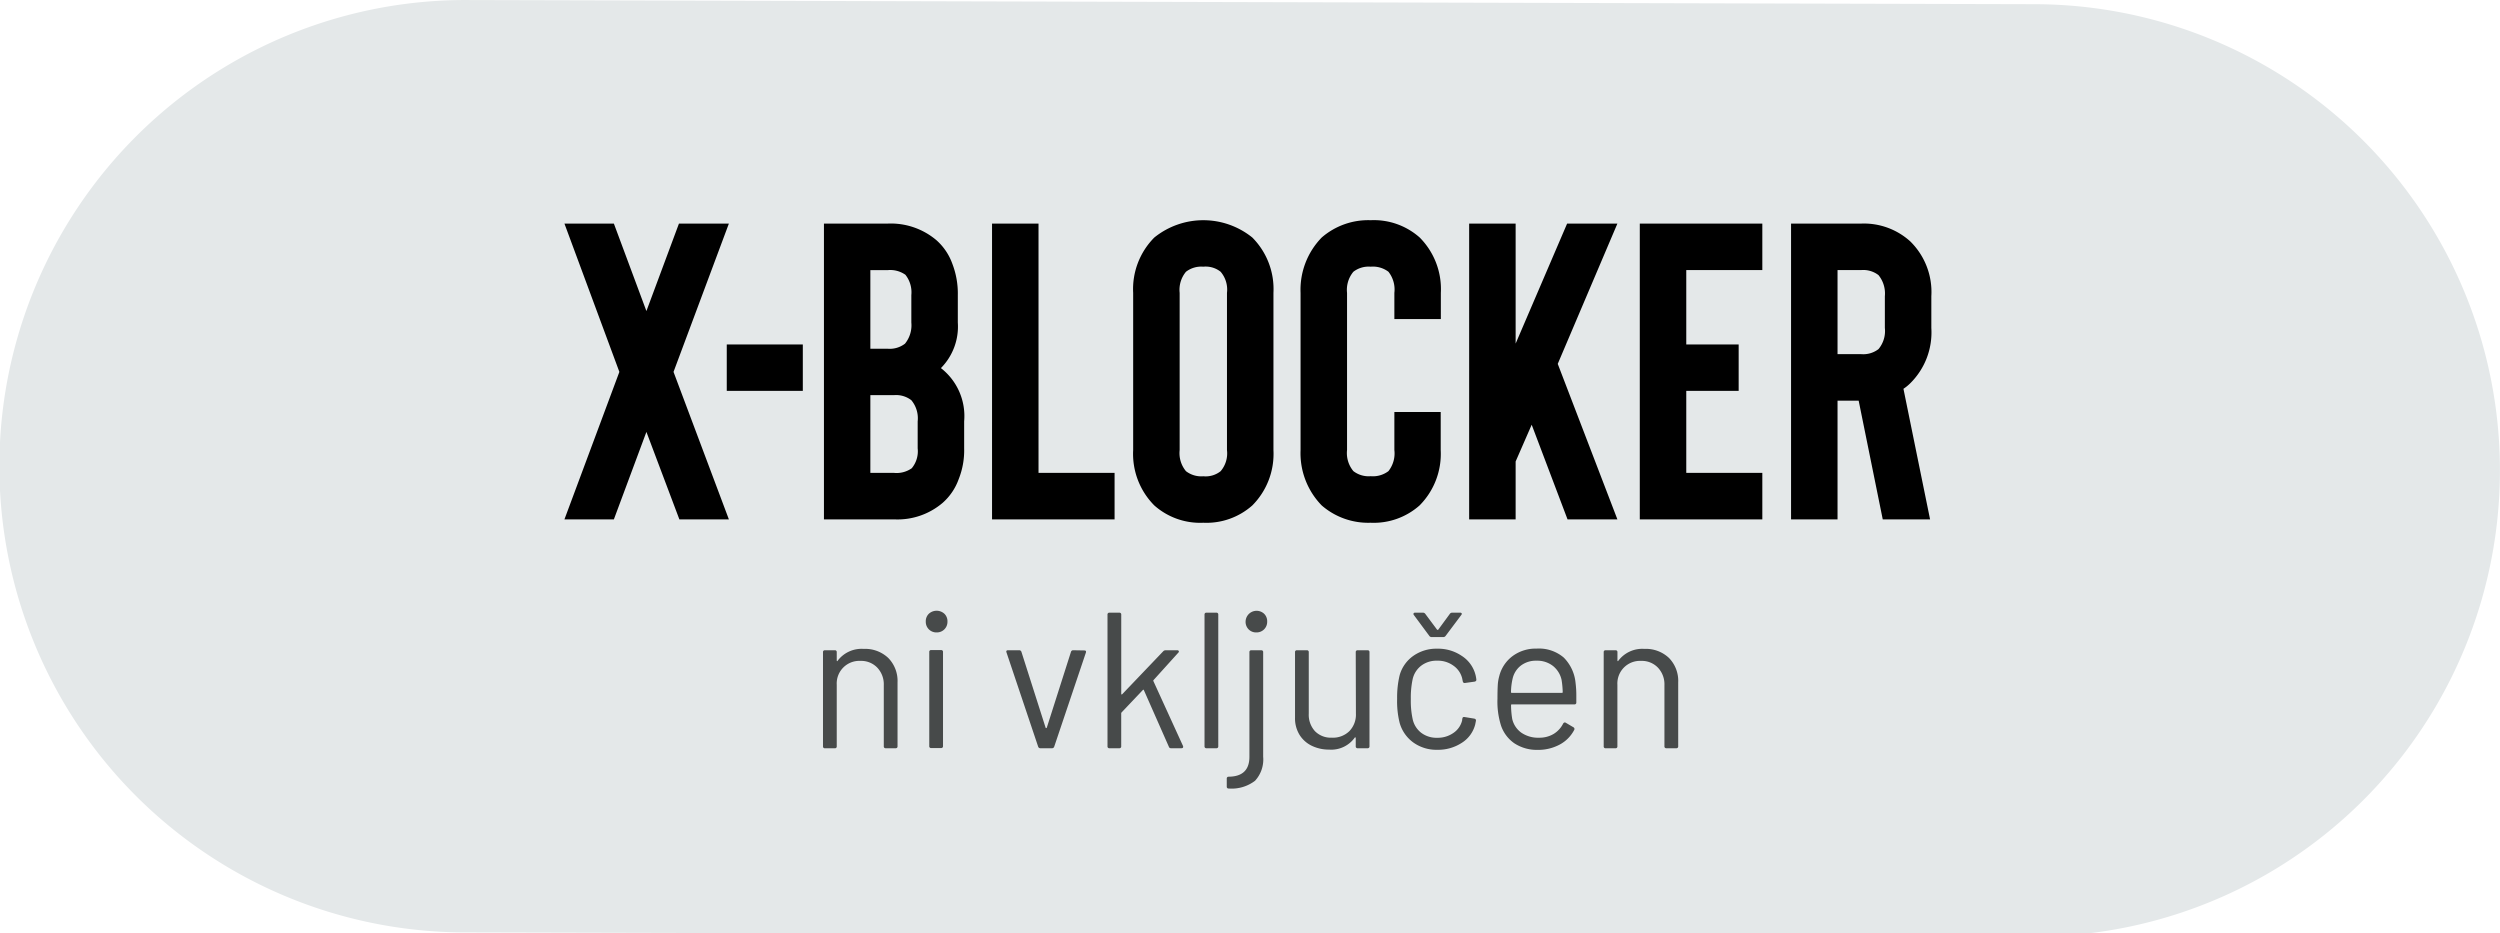 <svg xmlns="http://www.w3.org/2000/svg" xmlns:xlink="http://www.w3.org/1999/xlink" width="142" height="53" viewBox="0 0 142 53">
  <defs>
    <clipPath id="clip-X-BLOCKER_SL_-_GRIS">
      <rect width="142" height="53"/>
    </clipPath>
  </defs>
  <g id="X-BLOCKER_SL_-_GRIS" data-name="X-BLOCKER SL - GRIS" clip-path="url(#clip-X-BLOCKER_SL_-_GRIS)">
    <path id="Tracé_15693" data-name="Tracé 15693" d="M-3587.282,1071.933l-89.225-.237a26.478,26.478,0,0,0-26.4,26.559,26.478,26.478,0,0,0,26.262,26.4l89.223.238a26.478,26.478,0,0,0,26.546-26.41A26.478,26.478,0,0,0-3587.282,1071.933Z" transform="translate(3702.872 -1071.695)" fill="#e4e8e9" stroke="rgba(0,0,0,0)" stroke-width="1"/>
    <path id="Tracé_15818" data-name="Tracé 15818" d="M16.9,24H14.088l-1.872-4.968L10.368,24H7.56l3.12-8.376L7.56,7.2h2.808l1.848,4.968L14.064,7.2H16.9l-3.144,8.424Zm-.12-9.936H21.1V16.7h-4.32ZM26.28,24a3.951,3.951,0,0,0,2.76-.936,3.247,3.247,0,0,0,.912-1.344,4.4,4.4,0,0,0,.312-1.752V18.432a3.449,3.449,0,0,0-1.32-3.024,3.357,3.357,0,0,0,.96-2.592v-1.56a4.693,4.693,0,0,0-.312-1.776,3.247,3.247,0,0,0-.912-1.344A4.006,4.006,0,0,0,25.92,7.2H22.3V24Zm-1.344-7.056H26.28a1.418,1.418,0,0,1,.984.288,1.605,1.605,0,0,1,.36,1.2v1.536a1.508,1.508,0,0,1-.336,1.128,1.494,1.494,0,0,1-1.008.264H24.936Zm0-7.1h.984a1.494,1.494,0,0,1,1.008.264,1.6,1.6,0,0,1,.336,1.152v1.56a1.656,1.656,0,0,1-.36,1.2,1.418,1.418,0,0,1-.984.288h-.984ZM38.808,24V21.36h-4.32V7.2h-2.64V24Zm5.04.192a3.92,3.92,0,0,0,2.784-.984,4.153,4.153,0,0,0,1.2-3.144V11.136a4.153,4.153,0,0,0-1.2-3.144,4.43,4.43,0,0,0-5.568,0,4.153,4.153,0,0,0-1.2,3.144v8.928a4.153,4.153,0,0,0,1.2,3.144A3.92,3.92,0,0,0,43.848,24.192Zm0-14.544a1.364,1.364,0,0,1,.984.288,1.556,1.556,0,0,1,.36,1.2v8.928a1.556,1.556,0,0,1-.36,1.2,1.364,1.364,0,0,1-.984.288,1.418,1.418,0,0,1-.984-.288,1.605,1.605,0,0,1-.36-1.2V11.136a1.605,1.605,0,0,1,.36-1.2A1.418,1.418,0,0,1,43.848,9.648Zm9.5,14.544a3.92,3.92,0,0,0,2.784-.984,4.153,4.153,0,0,0,1.2-3.144V17.9H54.7v2.16a1.629,1.629,0,0,1-.336,1.2,1.459,1.459,0,0,1-1.008.288,1.418,1.418,0,0,1-.984-.288,1.605,1.605,0,0,1-.36-1.2V11.136a1.605,1.605,0,0,1,.36-1.2,1.418,1.418,0,0,1,.984-.288,1.459,1.459,0,0,1,1.008.288,1.629,1.629,0,0,1,.336,1.2v1.488h2.64V11.136a4.153,4.153,0,0,0-1.2-3.144,3.92,3.92,0,0,0-2.784-.984,4.029,4.029,0,0,0-2.784.984,4.252,4.252,0,0,0-1.2,3.144v8.928a4.252,4.252,0,0,0,1.2,3.144A4.029,4.029,0,0,0,53.352,24.192Zm10.632-9.024L67.368,24H64.536L62.5,18.624l-.912,2.088V24h-2.64V7.2h2.64v6.816L64.512,7.2h2.856ZM75.6,9.84H71.28v4.224h2.976V16.7H71.28V21.36H75.6V24H68.64V7.2H75.6ZM85.128,24H82.44l-1.368-6.744h-1.2V24h-2.64V7.2h3.984A3.917,3.917,0,0,1,84,8.208a4.027,4.027,0,0,1,1.2,3.12v1.8A4.058,4.058,0,0,1,84,16.272a2.508,2.508,0,0,1-.384.312ZM82.56,11.328a1.656,1.656,0,0,0-.36-1.2,1.418,1.418,0,0,0-.984-.288H79.872v4.776h1.344a1.418,1.418,0,0,0,.984-.288,1.605,1.605,0,0,0,.36-1.2Z" transform="translate(24.5 5.5)"/>
    <path id="Tracé_15817" data-name="Tracé 15817" d="M24.555,5.357a1.907,1.907,0,0,1,1.4.517A1.862,1.862,0,0,1,26.48,7.26v3.63a.1.1,0,0,1-.11.11h-.561a.1.1,0,0,1-.11-.11V7.414a1.373,1.373,0,0,0-.368-.99,1.258,1.258,0,0,0-.951-.385,1.284,1.284,0,0,0-1.353,1.353v3.5a.1.1,0,0,1-.11.11h-.561a.1.1,0,0,1-.11-.11V5.544a.1.1,0,0,1,.11-.11h.561a.1.1,0,0,1,.11.11v.473a.037.037,0,0,0,.017.033q.016.011.028-.011A1.7,1.7,0,0,1,24.555,5.357ZM28.7,4.422a.6.6,0,0,1-.616-.616.592.592,0,0,1,.176-.446.653.653,0,0,1,.88,0,.592.592,0,0,1,.176.446.6.6,0,0,1-.616.616Zm-.308,6.567a.1.1,0,0,1-.11-.11V5.533a.1.1,0,0,1,.11-.11h.561a.1.1,0,0,1,.11.11v5.346a.1.1,0,0,1-.11.11ZM34.6,11a.128.128,0,0,1-.132-.088l-1.8-5.357-.011-.044q0-.077.1-.077h.627a.128.128,0,0,1,.132.088l1.375,4.312a.036.036,0,0,0,.066,0l1.375-4.312a.128.128,0,0,1,.132-.088l.627.011q.121,0,.088.121l-1.8,5.346a.128.128,0,0,1-.132.088Zm3.916,0a.1.1,0,0,1-.11-.11V3.41a.1.1,0,0,1,.11-.11h.561a.1.1,0,0,1,.11.11v4.5a.037.037,0,0,0,.017.033q.016.011.038-.011l2.332-2.442a.18.18,0,0,1,.132-.055h.66a.089.089,0,0,1,.088.044.072.072,0,0,1-.022.088L41.022,7.128a.05.05,0,0,0-.011.055l1.683,3.685.011.044q0,.088-.1.088h-.594a.121.121,0,0,1-.121-.088L40.472,7.7q-.022-.044-.055-.011l-1.21,1.276a.075.075,0,0,0-.022.055v1.87a.1.1,0,0,1-.11.11Zm5.511,0a.1.1,0,0,1-.11-.11V3.41a.1.1,0,0,1,.11-.11h.561a.1.1,0,0,1,.11.11v7.48a.1.1,0,0,1-.11.11Zm2.838-6.578a.592.592,0,0,1-.445-.176.607.607,0,0,1-.171-.44A.626.626,0,0,1,47.3,3.36a.592.592,0,0,1,.176.446.6.6,0,0,1-.616.616ZM45.29,13.288a.1.1,0,0,1-.11-.11v-.451a.1.1,0,0,1,.11-.11q1.177-.011,1.177-1.133V5.544a.1.1,0,0,1,.11-.11h.561a.1.1,0,0,1,.11.11v5.94a1.783,1.783,0,0,1-.462,1.364A2.193,2.193,0,0,1,45.29,13.288Zm7.216-7.744a.1.1,0,0,1,.11-.11h.561a.1.1,0,0,1,.11.11V10.89a.1.1,0,0,1-.11.11h-.561a.1.1,0,0,1-.11-.11v-.473a.035.035,0,0,0-.022-.033.022.022,0,0,0-.033.011,1.641,1.641,0,0,1-1.463.682,2.214,2.214,0,0,1-.973-.214,1.678,1.678,0,0,1-.7-.622,1.788,1.788,0,0,1-.258-.979V5.544a.1.1,0,0,1,.11-.11h.561a.1.1,0,0,1,.11.11V9.031a1.381,1.381,0,0,0,.352,1,1.261,1.261,0,0,0,.957.369,1.334,1.334,0,0,0,1-.374,1.349,1.349,0,0,0,.369-.99Zm4.631,5.544a2.245,2.245,0,0,1-1.358-.413A2.066,2.066,0,0,1,55,9.559a5.051,5.051,0,0,1-.143-1.364A5.41,5.41,0,0,1,55,6.853a2,2,0,0,1,.77-1.095,2.269,2.269,0,0,1,1.364-.412,2.385,2.385,0,0,1,1.392.407,1.816,1.816,0,0,1,.83,1.342v.022q0,.077-.1.1l-.55.077h-.022q-.077,0-.1-.1l-.033-.165a1.236,1.236,0,0,0-.484-.71,1.5,1.5,0,0,0-.935-.292,1.434,1.434,0,0,0-.918.292,1.333,1.333,0,0,0-.479.776,5,5,0,0,0-.1,1.111,4.887,4.887,0,0,0,.1,1.122,1.338,1.338,0,0,0,.479.786,1.434,1.434,0,0,0,.918.292,1.551,1.551,0,0,0,.93-.281,1.188,1.188,0,0,0,.49-.72V9.361l.011-.044q.011-.11.132-.088l.539.088q.11.022.1.121l-.044.22a1.742,1.742,0,0,1-.759,1.034A2.459,2.459,0,0,1,57.137,11.088ZM55.806,3.432a.09.09,0,0,1-.022-.066.063.063,0,0,1,.022-.044.09.09,0,0,1,.066-.022h.44a.159.159,0,0,1,.143.066l.671.9a.055.055,0,0,0,.066,0l.66-.9a.159.159,0,0,1,.143-.066h.44a.093.093,0,0,1,.088.038q.022.038-.022.093L57.61,4.62a.159.159,0,0,1-.143.066h-.638a.159.159,0,0,1-.143-.066Zm9.185,3.85a5.594,5.594,0,0,1,.044.77V8.4a.1.1,0,0,1-.11.11H61.372a.039.039,0,0,0-.044.044,4.91,4.91,0,0,0,.066.781,1.316,1.316,0,0,0,.517.781,1.686,1.686,0,0,0,1.012.286,1.564,1.564,0,0,0,.814-.209,1.438,1.438,0,0,0,.55-.594q.066-.1.154-.044l.429.253a.11.11,0,0,1,.044.154,1.979,1.979,0,0,1-.825.831,2.582,2.582,0,0,1-1.265.3,2.316,2.316,0,0,1-1.309-.374,2.006,2.006,0,0,1-.759-1.012,4.518,4.518,0,0,1-.2-1.518q0-.462.016-.753a2.4,2.4,0,0,1,.083-.522,2.037,2.037,0,0,1,.754-1.144,2.2,2.2,0,0,1,1.369-.429,2.166,2.166,0,0,1,1.54.506A2.344,2.344,0,0,1,64.991,7.282ZM62.78,6.028a1.408,1.408,0,0,0-.9.281,1.3,1.3,0,0,0-.467.753,3.562,3.562,0,0,0-.088.748.039.039,0,0,0,.044.044h2.849a.039.039,0,0,0,.044-.044,4.944,4.944,0,0,0-.066-.7,1.39,1.39,0,0,0-.49-.786A1.452,1.452,0,0,0,62.78,6.028ZM68.9,5.357a1.907,1.907,0,0,1,1.4.517,1.862,1.862,0,0,1,.522,1.386v3.63a.1.1,0,0,1-.11.11H70.15a.1.1,0,0,1-.11-.11V7.414a1.373,1.373,0,0,0-.368-.99,1.258,1.258,0,0,0-.951-.385,1.284,1.284,0,0,0-1.353,1.353v3.5a.1.1,0,0,1-.11.11H66.7a.1.1,0,0,1-.11-.11V5.544a.1.1,0,0,1,.11-.11h.561a.1.1,0,0,1,.11.11v.473a.037.037,0,0,0,.016.033q.017.011.028-.011A1.7,1.7,0,0,1,68.9,5.357Z" transform="translate(24.5 31.5)" fill="#474a4a"/>
  </g>
</svg>
